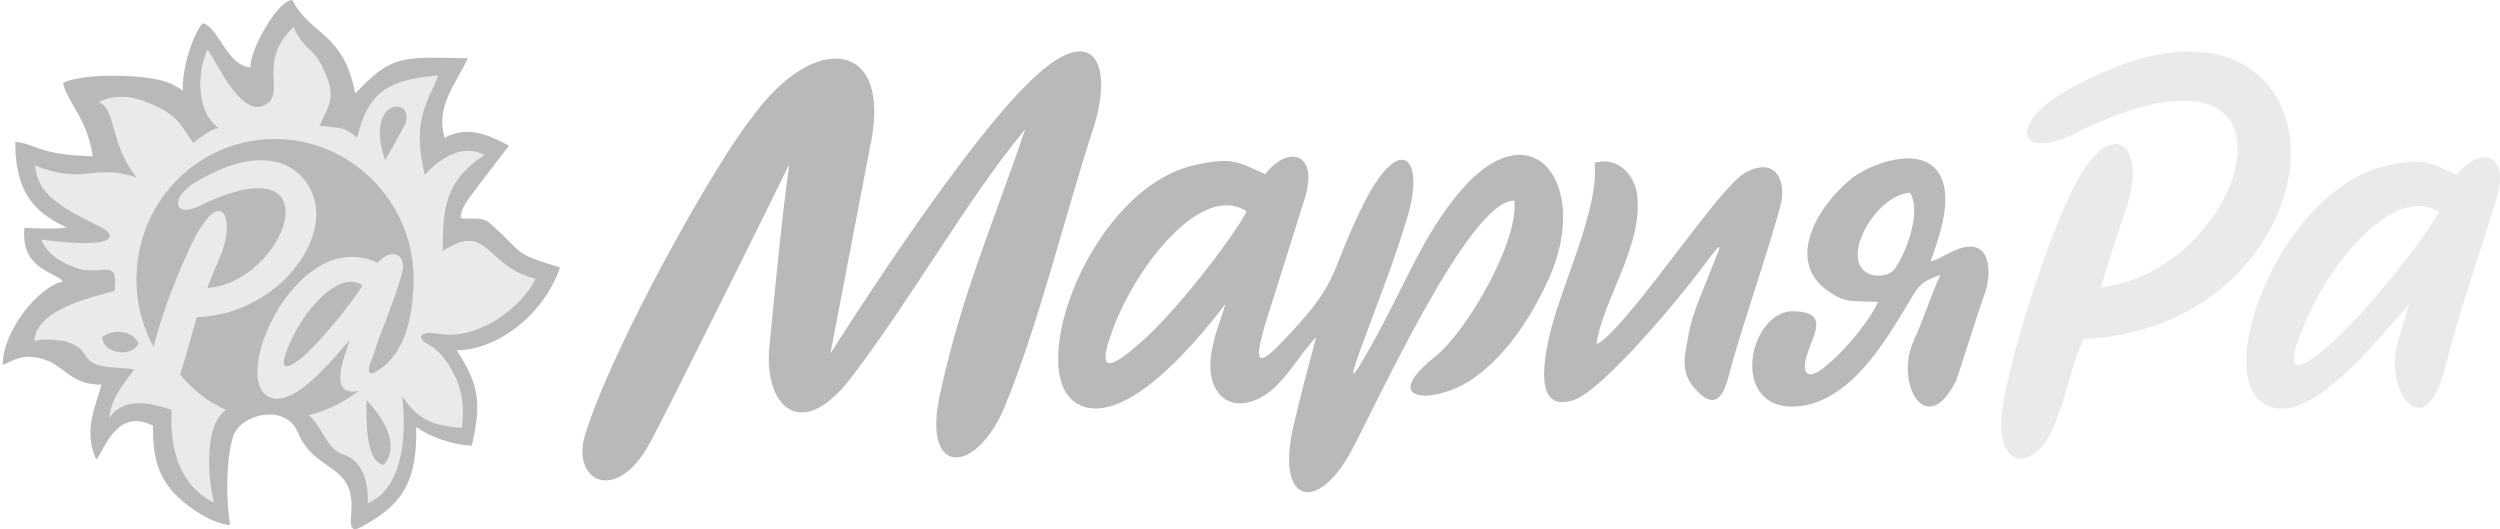 <?xml version="1.0" encoding="UTF-8"?> <svg xmlns="http://www.w3.org/2000/svg" width="378" height="80" viewBox="0 0 378 80" fill="none"> <path fill-rule="evenodd" clip-rule="evenodd" d="M125.556 53.465L131.568 22.128C135.075 6.008 123.151 4.606 113.731 17.722C108.421 24.23 92.889 51.663 88.48 65.68C86.275 72.788 93.189 76.293 98.2 67.081C100.404 63.177 119.243 25.131 119.343 24.831C118.14 33.441 117.239 43.253 116.337 52.364C115.435 61.375 121.046 66.981 128.562 57.27C138.081 44.855 145.797 30.738 155.016 19.524C150.206 33.741 145.396 44.454 142.089 59.773C139.384 72.388 147.801 71.687 152.01 61.275C157.12 48.76 161.228 31.839 165.337 19.324C168.343 10.013 165.637 2.504 155.517 12.516C145.496 22.328 129.163 47.758 125.556 53.465Z" fill="#B9B9B9"></path> <path fill-rule="evenodd" clip-rule="evenodd" d="M168.543 49.06C172.251 39.649 181.871 27.635 188.484 31.94C187.582 34.142 178.564 46.557 172.151 52.064C166.539 56.97 166.138 55.268 168.543 49.06ZM206.02 51.964C208.926 44.054 210.429 40.55 212.734 33.041C215.64 23.73 211.631 19.525 205.819 31.539C200.709 42.052 202.813 42.553 193.194 52.364C189.987 55.568 189.787 54.367 191.19 49.361L197.302 29.938C199.406 23.129 194.797 21.828 191.29 26.333C187.382 24.631 186.58 23.63 180.768 24.931C165.036 28.336 154.915 55.869 162.631 60.875C169.345 65.28 180.468 52.364 185.278 45.957C184.476 48.86 183.975 49.361 183.273 52.765C181.971 58.872 185.478 62.877 190.689 60.074C194.196 58.171 196.3 53.766 199.006 50.963C197.903 55.268 196.901 58.572 195.398 65.18C193.093 76.393 199.406 77.394 204.316 68.183C207.924 61.575 222.153 30.138 228.967 30.338C229.668 36.345 221.952 49.962 216.942 53.966C208.024 61.075 217.443 61.275 223.255 56.87C228.065 53.266 231.572 47.859 234.177 42.152C240.59 27.935 231.772 16.121 220.85 28.836C215.138 35.544 212.734 42.553 207.222 52.465C204.316 57.571 203.715 58.272 206.02 51.964Z" fill="#B9B9B9"></path> <path fill-rule="evenodd" clip-rule="evenodd" d="M288.789 29.136C290.693 32.139 287.887 38.847 286.484 40.649C285.683 41.751 283.779 41.951 282.476 41.35C278.067 39.148 283.679 29.436 288.789 29.136ZM283.979 45.655C282.977 47.858 279.771 52.263 276.163 55.267C273.357 57.67 272.355 56.569 273.157 53.865C274.159 50.461 276.764 47.157 271.053 47.057C268.948 47.057 267.045 48.659 265.942 50.962C263.838 55.167 264.84 61.374 270.752 61.474C279.57 61.575 285.282 51.162 288.589 45.755C290.092 43.252 290.292 42.652 293.398 41.55C292.296 43.753 291.094 47.658 289.29 51.663C286.484 57.97 291.294 66.681 295.803 57.47C296.705 54.866 298.809 47.958 300.212 44.053C300.914 42.051 301.415 36.244 296.705 37.446C295.102 37.846 293.599 39.047 291.895 39.548C292.998 36.344 295.402 30.237 293.298 26.432C290.693 21.727 282.676 24.73 279.771 27.133C274.259 31.739 270.151 39.748 276.464 44.053C279.069 45.856 279.871 45.455 283.979 45.655Z" fill="#B9B9B9"></path> <path fill-rule="evenodd" clip-rule="evenodd" d="M241.392 52.061C242.194 45.553 248.607 37.043 247.505 29.234C247.104 26.53 244.599 23.527 241.092 24.628C241.893 31.536 235.881 43.551 234.278 50.76C232.875 56.867 232.875 61.973 237.685 60.571C242.094 59.47 254.619 44.352 258.427 39.045C261.032 35.641 259.73 38.144 259.028 39.947C257.826 43.251 255.822 47.255 255.22 51.06C254.719 53.763 254.118 56.166 256.022 58.469C259.529 62.674 260.732 59.37 261.433 56.667C263.036 50.359 267.646 37.143 269.249 30.936C270.051 27.832 268.848 23.427 263.838 26.13C261.734 27.331 257.325 33.239 255.521 35.541C252.816 38.945 244.198 50.86 241.392 52.061Z" fill="#B9B9B9"></path> <path fill-rule="evenodd" clip-rule="evenodd" d="M29.259 15.62L30.161 7.51L31.463 5.007L36.073 12.015C36.073 12.015 40.181 13.317 40.382 12.816C40.582 12.316 41.684 6.008 41.684 6.008L44.891 2.504C44.891 2.504 49.6 6.809 50.202 7.91C50.803 9.112 53.007 14.318 53.007 15.62C53.007 16.921 52.606 18.123 53.208 17.822C53.709 17.622 58.017 12.616 58.017 12.616L64.431 10.413L68.739 10.313L65.332 19.625C65.332 19.625 65.332 22.928 65.633 23.029C65.934 23.129 70.743 21.527 70.743 21.527L75.453 22.428C75.453 22.428 71.144 27.033 70.743 27.534C70.343 28.135 68.739 32.84 68.739 33.241C68.739 33.641 68.739 35.043 68.739 35.043C68.739 35.043 73.148 35.043 73.549 35.544C74.05 36.044 74.952 37.246 75.553 37.846C76.154 38.447 81.966 41.451 81.966 41.451L82.668 42.352C82.668 42.352 77.157 49.06 76.956 49.16C76.756 49.26 72.547 51.162 71.144 51.363C69.741 51.563 66.835 51.863 66.835 51.863L68.94 54.366L71.044 59.172L71.746 64.378L71.245 65.78C71.245 65.78 68.138 66.18 67.136 65.68C66.134 65.079 62.527 62.776 62.527 62.776L61.425 70.185L59.22 75.692L54.911 77.594C54.911 77.594 55.112 74.691 54.109 73.489C53.108 72.288 51.504 70.085 50.001 69.484C48.498 68.884 46.795 68.383 46.594 67.582C46.394 66.781 46.294 64.578 46.294 64.578C44.49 61.975 42.185 61.575 40.181 61.375C38.578 61.275 37.275 60.774 35.672 62.576L32.165 66.581C32.165 66.581 32.866 72.989 32.966 73.99C33.066 75.091 33.668 77.995 33.668 77.995L30.361 76.192C30.361 76.192 27.756 74.691 27.455 73.489C27.054 72.288 25.15 68.083 25.15 67.382C25.15 66.681 24.449 62.977 24.449 62.977C24.449 62.977 22.144 62.175 21.743 62.175C21.343 62.175 18.136 63.377 17.835 63.477C17.535 63.577 15.531 65.88 15.531 64.979C15.531 64.078 15.631 62.276 15.931 61.775C16.232 61.275 17.034 57.77 17.034 57.77C17.034 57.77 17.936 55.968 16.533 55.968C15.13 55.968 12.625 55.367 12.324 55.167C12.024 54.967 9.218 53.265 8.116 53.165C7.013 53.065 3.105 52.764 3.105 52.764C3.105 52.764 4.308 49.36 4.508 49.06C4.709 48.759 6.512 46.056 6.913 45.956C7.314 45.856 12.525 43.453 12.525 43.453L13.727 42.652C13.727 42.652 10.22 40.65 9.518 40.45C8.817 40.249 7.013 39.248 6.613 38.747C6.212 38.247 5.21 36.244 5.21 36.244L5.109 35.143L12.224 35.243C12.224 35.243 11.723 34.042 11.523 33.842C11.322 33.641 8.817 32.139 8.516 31.839C8.216 31.539 6.312 29.837 6.312 29.837L4.208 25.131L3.907 22.928C3.907 22.928 9.518 23.829 9.719 23.93C9.819 23.93 13.827 24.33 14.128 24.33C14.428 24.33 16.533 24.13 16.633 24.13C16.733 24.13 15.631 19.224 14.93 17.922C14.228 16.621 13.026 14.819 12.925 14.518C12.825 14.218 10.821 13.017 14.228 13.017C17.735 13.017 23.046 13.117 23.547 13.117C24.048 13.117 26.653 14.518 26.754 14.719C26.954 15.119 29.259 15.62 29.259 15.62Z" fill="#EAEAEA"></path> <path fill-rule="evenodd" clip-rule="evenodd" d="M43.588 52.463C45.592 47.257 51.204 40.649 54.811 43.152C54.21 44.353 49.3 50.861 45.793 53.965C43.187 56.067 42.085 56.067 43.588 52.463ZM51.805 68.683C54.911 69.584 55.713 73.088 55.613 76.091C60.523 73.989 61.625 66.88 60.823 59.972C63.028 63.076 64.832 64.377 69.842 64.678C70.243 61.374 69.842 58.771 68.539 56.368C66.936 53.364 65.733 52.663 64.731 52.062C62.727 50.961 63.829 50.16 65.533 50.361C67.036 50.561 69.441 51.161 73.65 49.159C76.355 47.858 79.862 44.754 80.964 42.151C73.148 40.148 73.95 33.44 66.936 37.946C66.936 31.338 67.337 27.333 73.249 23.428C68.84 21.125 64.731 25.931 64.23 26.432C62.126 17.821 64.932 15.218 66.234 11.414C58.719 12.014 55.613 13.917 54.009 20.825C51.905 19.123 51.805 19.423 48.298 19.023C50.001 15.418 50.903 14.517 48.699 10.012C47.296 7.109 46.193 7.91 44.39 4.105C38.979 9.111 42.987 13.716 40.482 15.619C36.474 18.622 32.465 8.51 31.363 7.509C29.76 11.013 29.66 17.02 33.067 19.323C31.363 19.824 30.261 20.825 29.259 21.626C28.056 20.324 27.555 17.821 23.547 16.019C20.341 14.517 17.735 14.117 14.93 15.418C17.535 16.42 16.633 21.826 20.641 26.832C14.028 24.63 12.825 28.034 5.31 25.03C5.611 28.534 7.815 30.036 9.819 31.438C10.721 32.038 13.928 33.74 15.431 34.441C16.433 34.942 17.334 35.943 15.731 36.444C13.326 37.245 6.613 36.243 6.212 36.243C7.214 38.346 8.717 39.447 11.322 40.449C15.33 41.95 17.936 38.646 17.334 43.953C16.533 44.453 5.41 46.155 5.21 51.562C6.613 51.161 8.116 51.362 9.719 51.562C12.825 52.463 12.324 53.464 13.727 54.666C15.23 55.767 18.337 55.467 20.24 55.867C19.84 56.768 16.834 59.572 16.533 63.176C18.437 60.473 21.543 60.473 25.952 61.974C25.651 67.481 26.954 73.388 32.365 75.991C31.463 72.487 30.762 64.377 34.169 61.974C31.363 60.773 29.259 58.971 27.255 56.668L29.76 47.958C41.384 47.557 49.6 37.044 47.496 30.036C45.993 25.13 40.281 21.025 29.259 27.733C25.752 29.936 26.052 33.44 30.962 30.737C50.803 21.626 43.187 42.651 31.363 43.552C31.463 43.052 33.267 38.847 33.467 38.346C35.572 32.839 33.467 28.334 29.459 35.943C27.255 40.148 24.249 47.958 23.247 52.463C21.443 49.259 20.541 45.555 20.641 41.65C20.942 29.936 30.561 20.725 42.085 21.025C53.609 21.326 62.827 31.037 62.527 42.751C62.427 47.657 61.324 53.364 57.216 55.967C55.713 56.968 55.312 56.368 56.414 53.765C57.617 49.96 59.721 45.254 60.723 41.55C61.725 38.046 58.919 37.545 57.116 39.748C45.191 34.141 35.171 56.268 40.281 59.772C43.288 61.874 47.897 57.069 51.003 53.564C51.705 52.763 52.406 51.962 52.907 51.362C52.707 51.962 52.406 52.763 52.105 53.765C51.204 56.468 50.703 59.972 54.31 59.071C52.105 60.773 49.5 62.075 46.694 62.775C48.999 64.878 49.3 67.781 51.805 68.683ZM34.77 79.395C31.664 79.095 27.856 76.292 26.152 74.389C23.948 71.886 23.046 68.983 23.146 64.377C17.435 61.374 15.531 68.783 14.529 69.483C12.625 65.078 14.328 61.874 15.33 58.17C11.222 58.07 10.521 56.368 7.715 54.766C3.707 52.864 1.502 54.866 0.4 55.166C0.5 49.76 5.911 43.352 9.519 42.551C8.516 41.149 3.005 40.749 3.707 34.441C5.611 34.541 7.615 34.642 10.12 34.441C6.112 32.439 2.304 30.136 2.304 21.426C5.31 21.726 5.811 23.428 14.028 23.628C13.126 17.721 10.22 15.619 9.519 12.515C12.625 11.113 20.341 11.213 24.249 12.115C25.752 12.515 26.654 13.016 27.656 13.716C27.455 10.613 29.058 5.306 30.662 3.504C33.167 4.205 34.169 9.812 37.876 10.212C37.676 7.709 41.985 0 44.189 0C47.095 5.507 51.905 4.806 53.709 14.117C59.32 8.31 60.422 8.61 70.744 8.811C68.84 12.815 65.834 16.119 67.236 20.825C70.543 19.023 73.65 20.224 76.956 22.026C70.744 30.236 69.942 30.837 69.641 32.739C69.541 33.54 72.347 32.439 73.95 33.64C79.562 38.546 77.157 38.146 84.672 40.449C82.067 47.958 74.852 52.964 69.04 52.964C72.748 58.47 72.647 61.474 71.345 67.381C68.339 67.281 64.932 65.979 62.928 64.578C63.128 72.888 60.723 76.292 55.112 79.395C52.005 81.398 53.408 77.994 53.108 75.491C52.506 70.084 47.396 71.085 44.991 65.278C43.187 61.073 36.574 62.475 35.271 65.879C34.269 69.183 34.069 74.289 34.77 79.395ZM15.431 50.961C15.731 53.764 20.24 53.965 20.942 51.862C19.94 49.86 17.034 49.76 15.431 50.961ZM58.218 24.229C58.619 23.628 60.923 19.423 61.224 18.823C62.427 16.019 59.22 15.018 57.917 17.621C57.316 18.823 57.116 21.025 58.218 24.229ZM58.018 70.284C59.42 68.683 59.22 66.68 58.519 64.978C57.717 63.076 56.314 61.474 55.412 60.473C55.412 62.775 55.112 69.884 58.018 70.284Z" fill="#B9B9B9"></path> <path fill-rule="evenodd" clip-rule="evenodd" d="M317.648 43.455C317.848 42.654 320.955 32.843 321.355 31.841C324.963 22.029 319.251 16.523 313.239 28.938C309.431 36.647 304.02 53.467 302.817 61.477C301.214 71.489 308.228 71.889 311.134 62.879C312.437 59.575 313.539 54.268 315.042 51.265C338.59 50.163 349.713 29.939 345.505 17.524C342.699 9.114 332.278 2.506 312.437 13.72C303.519 18.726 305.022 24.733 314.441 19.827C351.216 2.106 340.094 40.852 317.648 43.455Z" fill="#EAEAEA"></path> <path fill-rule="evenodd" clip-rule="evenodd" d="M348.711 48.359C352.72 39.048 362.339 27.834 368.752 32.039C367.85 34.242 358.732 46.356 352.319 52.063C345.805 57.77 345.705 55.267 348.711 48.359ZM377.47 30.037C379.574 23.229 374.965 21.927 371.458 26.433C367.55 24.73 366.748 23.729 360.936 25.031C345.204 28.435 334.482 55.968 342.198 60.974C348.912 65.379 359.734 50.862 364.243 46.056C363.542 48.459 362.94 50.261 362.439 52.264C360.636 59.172 366.548 67.382 369.554 56.068C371.959 46.557 374.664 39.348 377.47 30.037Z" fill="#EAEAEA"></path> </svg> 